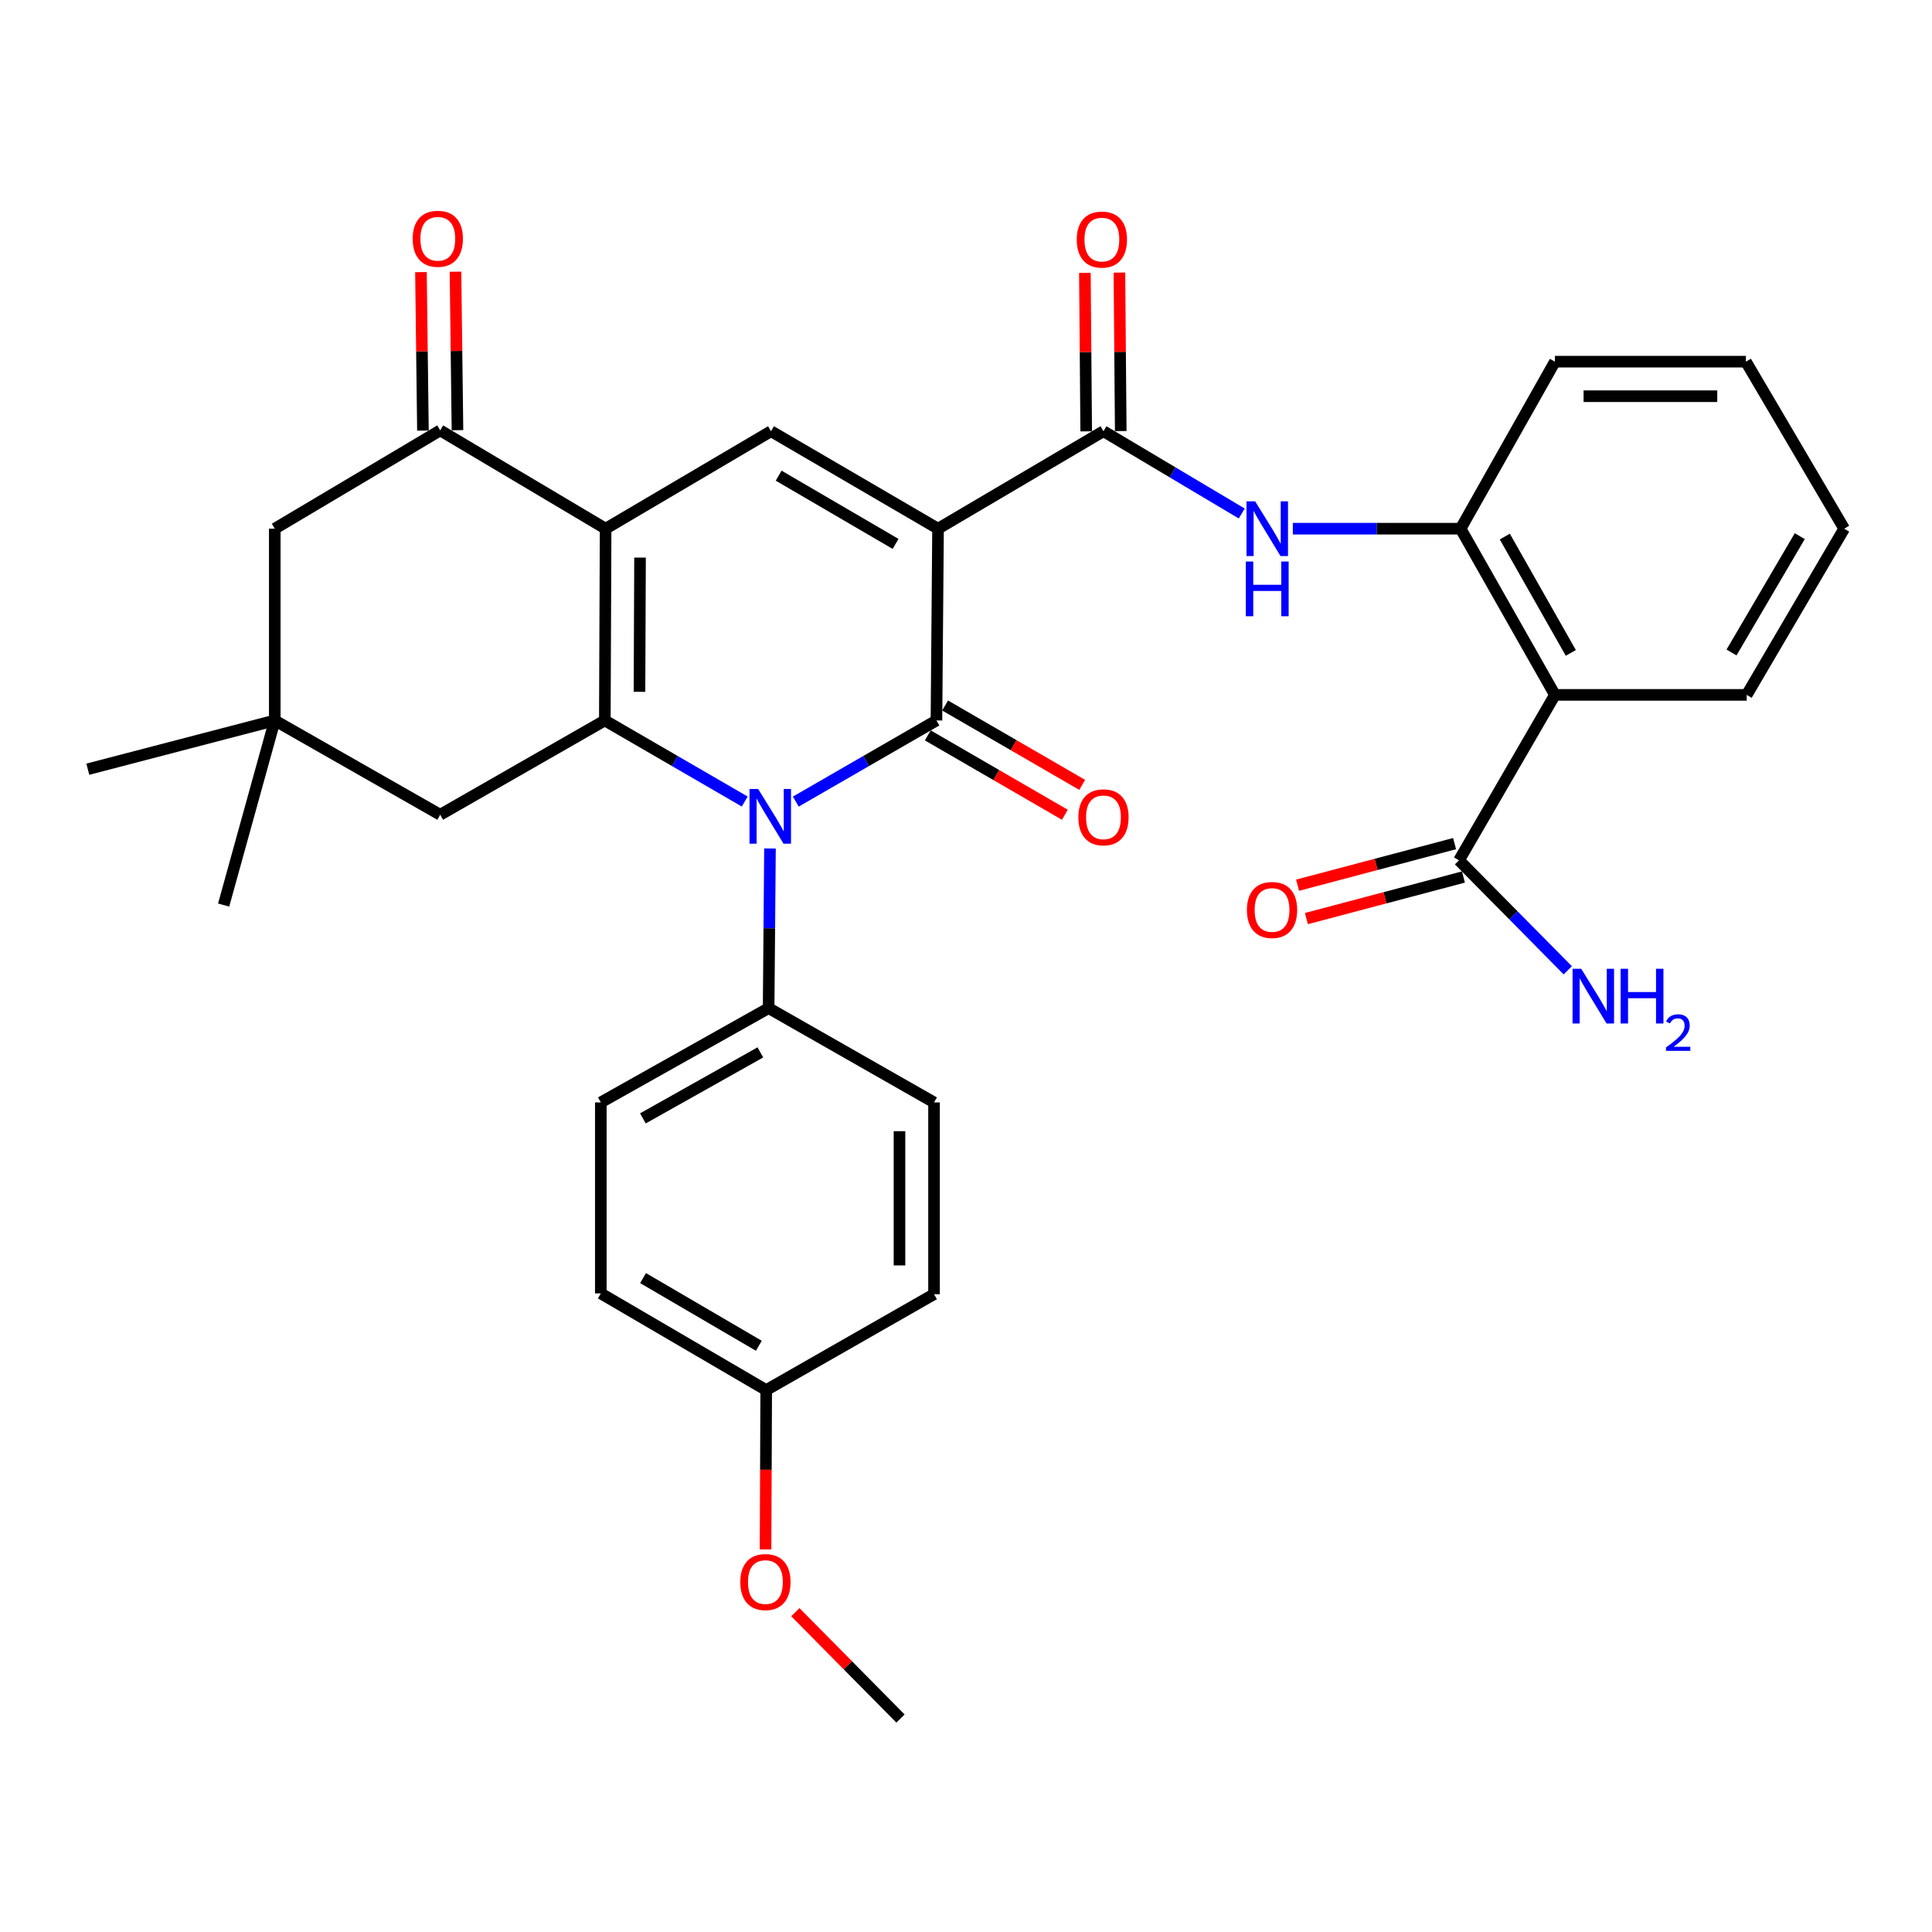 <?xml version='1.0' encoding='iso-8859-1'?>
<svg version='1.1' baseProfile='full'
              xmlns='http://www.w3.org/2000/svg'
                      xmlns:rdkit='http://www.rdkit.org/xml'
                      xmlns:xlink='http://www.w3.org/1999/xlink'
                  xml:space='preserve'
width='1000px' height='1000px' viewBox='0 0 1000 1000'>
<!-- END OF HEADER -->
<rect style='opacity:1.0;fill:#FFFFFF;stroke:none' width='1000' height='1000' x='0' y='0'> </rect>
<path class='bond-0' d='M 485.529,273.65 L 484.704,372.902' style='fill:none;fill-rule:evenodd;stroke:#000000;stroke-width:6px;stroke-linecap:butt;stroke-linejoin:miter;stroke-opacity:1' />
<path class='bond-4' d='M 485.529,273.65 L 399.079,223.194' style='fill:none;fill-rule:evenodd;stroke:#000000;stroke-width:6px;stroke-linecap:butt;stroke-linejoin:miter;stroke-opacity:1' />
<path class='bond-4' d='M 463.55,281.522 L 403.035,246.203' style='fill:none;fill-rule:evenodd;stroke:#000000;stroke-width:6px;stroke-linecap:butt;stroke-linejoin:miter;stroke-opacity:1' />
<path class='bond-5' d='M 485.529,273.65 L 571.154,223.194' style='fill:none;fill-rule:evenodd;stroke:#000000;stroke-width:6px;stroke-linecap:butt;stroke-linejoin:miter;stroke-opacity:1' />
<path class='bond-1' d='M 484.704,372.902 L 448.305,393.903' style='fill:none;fill-rule:evenodd;stroke:#000000;stroke-width:6px;stroke-linecap:butt;stroke-linejoin:miter;stroke-opacity:1' />
<path class='bond-1' d='M 448.305,393.903 L 411.905,414.904' style='fill:none;fill-rule:evenodd;stroke:#0000FF;stroke-width:6px;stroke-linecap:butt;stroke-linejoin:miter;stroke-opacity:1' />
<path class='bond-14' d='M 480.225,380.637 L 515.701,401.18' style='fill:none;fill-rule:evenodd;stroke:#000000;stroke-width:6px;stroke-linecap:butt;stroke-linejoin:miter;stroke-opacity:1' />
<path class='bond-14' d='M 515.701,401.18 L 551.177,421.722' style='fill:none;fill-rule:evenodd;stroke:#FF0000;stroke-width:6px;stroke-linecap:butt;stroke-linejoin:miter;stroke-opacity:1' />
<path class='bond-14' d='M 489.184,365.166 L 524.66,385.708' style='fill:none;fill-rule:evenodd;stroke:#000000;stroke-width:6px;stroke-linecap:butt;stroke-linejoin:miter;stroke-opacity:1' />
<path class='bond-14' d='M 524.66,385.708 L 560.136,406.25' style='fill:none;fill-rule:evenodd;stroke:#FF0000;stroke-width:6px;stroke-linecap:butt;stroke-linejoin:miter;stroke-opacity:1' />
<path class='bond-12' d='M 398.54,439.175 L 398.189,480.49' style='fill:none;fill-rule:evenodd;stroke:#0000FF;stroke-width:6px;stroke-linecap:butt;stroke-linejoin:miter;stroke-opacity:1' />
<path class='bond-12' d='M 398.189,480.49 L 397.838,521.805' style='fill:none;fill-rule:evenodd;stroke:#000000;stroke-width:6px;stroke-linecap:butt;stroke-linejoin:miter;stroke-opacity:1' />
<path class='bond-33' d='M 385.468,414.873 L 349.262,393.887' style='fill:none;fill-rule:evenodd;stroke:#0000FF;stroke-width:6px;stroke-linecap:butt;stroke-linejoin:miter;stroke-opacity:1' />
<path class='bond-33' d='M 349.262,393.887 L 313.057,372.902' style='fill:none;fill-rule:evenodd;stroke:#000000;stroke-width:6px;stroke-linecap:butt;stroke-linejoin:miter;stroke-opacity:1' />
<path class='bond-2' d='M 313.464,273.65 L 399.079,223.194' style='fill:none;fill-rule:evenodd;stroke:#000000;stroke-width:6px;stroke-linecap:butt;stroke-linejoin:miter;stroke-opacity:1' />
<path class='bond-3' d='M 313.464,273.65 L 313.057,372.902' style='fill:none;fill-rule:evenodd;stroke:#000000;stroke-width:6px;stroke-linecap:butt;stroke-linejoin:miter;stroke-opacity:1' />
<path class='bond-3' d='M 331.281,288.611 L 330.996,358.087' style='fill:none;fill-rule:evenodd;stroke:#000000;stroke-width:6px;stroke-linecap:butt;stroke-linejoin:miter;stroke-opacity:1' />
<path class='bond-6' d='M 313.464,273.65 L 227.849,222.767' style='fill:none;fill-rule:evenodd;stroke:#000000;stroke-width:6px;stroke-linecap:butt;stroke-linejoin:miter;stroke-opacity:1' />
<path class='bond-11' d='M 313.057,372.902 L 227.849,421.708' style='fill:none;fill-rule:evenodd;stroke:#000000;stroke-width:6px;stroke-linecap:butt;stroke-linejoin:miter;stroke-opacity:1' />
<path class='bond-8' d='M 571.154,223.194 L 606.936,244.492' style='fill:none;fill-rule:evenodd;stroke:#000000;stroke-width:6px;stroke-linecap:butt;stroke-linejoin:miter;stroke-opacity:1' />
<path class='bond-8' d='M 606.936,244.492 L 642.719,265.789' style='fill:none;fill-rule:evenodd;stroke:#0000FF;stroke-width:6px;stroke-linecap:butt;stroke-linejoin:miter;stroke-opacity:1' />
<path class='bond-16' d='M 580.093,223.12 L 579.752,182.105' style='fill:none;fill-rule:evenodd;stroke:#000000;stroke-width:6px;stroke-linecap:butt;stroke-linejoin:miter;stroke-opacity:1' />
<path class='bond-16' d='M 579.752,182.105 L 579.411,141.09' style='fill:none;fill-rule:evenodd;stroke:#FF0000;stroke-width:6px;stroke-linecap:butt;stroke-linejoin:miter;stroke-opacity:1' />
<path class='bond-16' d='M 562.215,223.268 L 561.875,182.253' style='fill:none;fill-rule:evenodd;stroke:#000000;stroke-width:6px;stroke-linecap:butt;stroke-linejoin:miter;stroke-opacity:1' />
<path class='bond-16' d='M 561.875,182.253 L 561.534,141.238' style='fill:none;fill-rule:evenodd;stroke:#FF0000;stroke-width:6px;stroke-linecap:butt;stroke-linejoin:miter;stroke-opacity:1' />
<path class='bond-15' d='M 227.849,222.767 L 142.224,273.65' style='fill:none;fill-rule:evenodd;stroke:#000000;stroke-width:6px;stroke-linecap:butt;stroke-linejoin:miter;stroke-opacity:1' />
<path class='bond-17' d='M 236.787,222.655 L 236.274,181.645' style='fill:none;fill-rule:evenodd;stroke:#000000;stroke-width:6px;stroke-linecap:butt;stroke-linejoin:miter;stroke-opacity:1' />
<path class='bond-17' d='M 236.274,181.645 L 235.761,140.635' style='fill:none;fill-rule:evenodd;stroke:#FF0000;stroke-width:6px;stroke-linecap:butt;stroke-linejoin:miter;stroke-opacity:1' />
<path class='bond-17' d='M 218.911,222.879 L 218.398,181.869' style='fill:none;fill-rule:evenodd;stroke:#000000;stroke-width:6px;stroke-linecap:butt;stroke-linejoin:miter;stroke-opacity:1' />
<path class='bond-17' d='M 218.398,181.869 L 217.885,140.859' style='fill:none;fill-rule:evenodd;stroke:#FF0000;stroke-width:6px;stroke-linecap:butt;stroke-linejoin:miter;stroke-opacity:1' />
<path class='bond-7' d='M 804.828,359.672 L 756.011,273.65' style='fill:none;fill-rule:evenodd;stroke:#000000;stroke-width:6px;stroke-linecap:butt;stroke-linejoin:miter;stroke-opacity:1' />
<path class='bond-7' d='M 813.054,337.945 L 778.883,277.729' style='fill:none;fill-rule:evenodd;stroke:#000000;stroke-width:6px;stroke-linecap:butt;stroke-linejoin:miter;stroke-opacity:1' />
<path class='bond-10' d='M 804.828,359.672 L 755.187,445.297' style='fill:none;fill-rule:evenodd;stroke:#000000;stroke-width:6px;stroke-linecap:butt;stroke-linejoin:miter;stroke-opacity:1' />
<path class='bond-25' d='M 804.828,359.672 L 904.09,359.672' style='fill:none;fill-rule:evenodd;stroke:#000000;stroke-width:6px;stroke-linecap:butt;stroke-linejoin:miter;stroke-opacity:1' />
<path class='bond-9' d='M 669.167,273.65 L 712.589,273.65' style='fill:none;fill-rule:evenodd;stroke:#0000FF;stroke-width:6px;stroke-linecap:butt;stroke-linejoin:miter;stroke-opacity:1' />
<path class='bond-9' d='M 712.589,273.65 L 756.011,273.65' style='fill:none;fill-rule:evenodd;stroke:#000000;stroke-width:6px;stroke-linecap:butt;stroke-linejoin:miter;stroke-opacity:1' />
<path class='bond-27' d='M 756.011,273.65 L 804.828,187.2' style='fill:none;fill-rule:evenodd;stroke:#000000;stroke-width:6px;stroke-linecap:butt;stroke-linejoin:miter;stroke-opacity:1' />
<path class='bond-18' d='M 752.899,436.656 L 712.261,447.416' style='fill:none;fill-rule:evenodd;stroke:#000000;stroke-width:6px;stroke-linecap:butt;stroke-linejoin:miter;stroke-opacity:1' />
<path class='bond-18' d='M 712.261,447.416 L 671.623,458.176' style='fill:none;fill-rule:evenodd;stroke:#FF0000;stroke-width:6px;stroke-linecap:butt;stroke-linejoin:miter;stroke-opacity:1' />
<path class='bond-18' d='M 757.475,453.938 L 716.837,464.698' style='fill:none;fill-rule:evenodd;stroke:#000000;stroke-width:6px;stroke-linecap:butt;stroke-linejoin:miter;stroke-opacity:1' />
<path class='bond-18' d='M 716.837,464.698 L 676.199,475.459' style='fill:none;fill-rule:evenodd;stroke:#FF0000;stroke-width:6px;stroke-linecap:butt;stroke-linejoin:miter;stroke-opacity:1' />
<path class='bond-21' d='M 755.187,445.297 L 783.334,473.766' style='fill:none;fill-rule:evenodd;stroke:#000000;stroke-width:6px;stroke-linecap:butt;stroke-linejoin:miter;stroke-opacity:1' />
<path class='bond-21' d='M 783.334,473.766 L 811.481,502.235' style='fill:none;fill-rule:evenodd;stroke:#0000FF;stroke-width:6px;stroke-linecap:butt;stroke-linejoin:miter;stroke-opacity:1' />
<path class='bond-34' d='M 227.849,421.708 L 142.224,372.902' style='fill:none;fill-rule:evenodd;stroke:#000000;stroke-width:6px;stroke-linecap:butt;stroke-linejoin:miter;stroke-opacity:1' />
<path class='bond-19' d='M 397.838,521.805 L 310.981,570.611' style='fill:none;fill-rule:evenodd;stroke:#000000;stroke-width:6px;stroke-linecap:butt;stroke-linejoin:miter;stroke-opacity:1' />
<path class='bond-19' d='M 393.567,544.711 L 332.767,578.876' style='fill:none;fill-rule:evenodd;stroke:#000000;stroke-width:6px;stroke-linecap:butt;stroke-linejoin:miter;stroke-opacity:1' />
<path class='bond-20' d='M 397.838,521.805 L 483.453,570.611' style='fill:none;fill-rule:evenodd;stroke:#000000;stroke-width:6px;stroke-linecap:butt;stroke-linejoin:miter;stroke-opacity:1' />
<path class='bond-13' d='M 142.224,372.902 L 142.224,273.65' style='fill:none;fill-rule:evenodd;stroke:#000000;stroke-width:6px;stroke-linecap:butt;stroke-linejoin:miter;stroke-opacity:1' />
<path class='bond-28' d='M 142.224,372.902 L 115.754,468.459' style='fill:none;fill-rule:evenodd;stroke:#000000;stroke-width:6px;stroke-linecap:butt;stroke-linejoin:miter;stroke-opacity:1' />
<path class='bond-29' d='M 142.224,372.902 L 45.455,398.139' style='fill:none;fill-rule:evenodd;stroke:#000000;stroke-width:6px;stroke-linecap:butt;stroke-linejoin:miter;stroke-opacity:1' />
<path class='bond-23' d='M 310.981,570.611 L 310.981,669.466' style='fill:none;fill-rule:evenodd;stroke:#000000;stroke-width:6px;stroke-linecap:butt;stroke-linejoin:miter;stroke-opacity:1' />
<path class='bond-24' d='M 483.453,570.611 L 483.453,669.873' style='fill:none;fill-rule:evenodd;stroke:#000000;stroke-width:6px;stroke-linecap:butt;stroke-linejoin:miter;stroke-opacity:1' />
<path class='bond-24' d='M 465.575,585.501 L 465.575,654.984' style='fill:none;fill-rule:evenodd;stroke:#000000;stroke-width:6px;stroke-linecap:butt;stroke-linejoin:miter;stroke-opacity:1' />
<path class='bond-22' d='M 396.586,719.504 L 483.453,669.873' style='fill:none;fill-rule:evenodd;stroke:#000000;stroke-width:6px;stroke-linecap:butt;stroke-linejoin:miter;stroke-opacity:1' />
<path class='bond-26' d='M 396.586,719.504 L 396.417,760.744' style='fill:none;fill-rule:evenodd;stroke:#000000;stroke-width:6px;stroke-linecap:butt;stroke-linejoin:miter;stroke-opacity:1' />
<path class='bond-26' d='M 396.417,760.744 L 396.248,801.984' style='fill:none;fill-rule:evenodd;stroke:#FF0000;stroke-width:6px;stroke-linecap:butt;stroke-linejoin:miter;stroke-opacity:1' />
<path class='bond-35' d='M 396.586,719.504 L 310.981,669.466' style='fill:none;fill-rule:evenodd;stroke:#000000;stroke-width:6px;stroke-linecap:butt;stroke-linejoin:miter;stroke-opacity:1' />
<path class='bond-35' d='M 392.767,696.564 L 332.844,661.537' style='fill:none;fill-rule:evenodd;stroke:#000000;stroke-width:6px;stroke-linecap:butt;stroke-linejoin:miter;stroke-opacity:1' />
<path class='bond-36' d='M 904.09,359.672 L 954.545,273.65' style='fill:none;fill-rule:evenodd;stroke:#000000;stroke-width:6px;stroke-linecap:butt;stroke-linejoin:miter;stroke-opacity:1' />
<path class='bond-36' d='M 896.237,337.724 L 931.556,277.508' style='fill:none;fill-rule:evenodd;stroke:#000000;stroke-width:6px;stroke-linecap:butt;stroke-linejoin:miter;stroke-opacity:1' />
<path class='bond-30' d='M 411.665,834.453 L 438.878,861.983' style='fill:none;fill-rule:evenodd;stroke:#FF0000;stroke-width:6px;stroke-linecap:butt;stroke-linejoin:miter;stroke-opacity:1' />
<path class='bond-30' d='M 438.878,861.983 L 466.092,889.513' style='fill:none;fill-rule:evenodd;stroke:#000000;stroke-width:6px;stroke-linecap:butt;stroke-linejoin:miter;stroke-opacity:1' />
<path class='bond-32' d='M 804.828,187.2 L 903.683,187.2' style='fill:none;fill-rule:evenodd;stroke:#000000;stroke-width:6px;stroke-linecap:butt;stroke-linejoin:miter;stroke-opacity:1' />
<path class='bond-32' d='M 819.656,205.078 L 888.855,205.078' style='fill:none;fill-rule:evenodd;stroke:#000000;stroke-width:6px;stroke-linecap:butt;stroke-linejoin:miter;stroke-opacity:1' />
<path class='bond-31' d='M 954.545,273.65 L 903.683,187.2' style='fill:none;fill-rule:evenodd;stroke:#000000;stroke-width:6px;stroke-linecap:butt;stroke-linejoin:miter;stroke-opacity:1' />
<path  class='atom-2' d='M 392.422 408.373
L 401.702 423.373
Q 402.622 424.853, 404.102 427.533
Q 405.582 430.213, 405.662 430.373
L 405.662 408.373
L 409.422 408.373
L 409.422 436.693
L 405.542 436.693
L 395.582 420.293
Q 394.422 418.373, 393.182 416.173
Q 391.982 413.973, 391.622 413.293
L 391.622 436.693
L 387.942 436.693
L 387.942 408.373
L 392.422 408.373
' fill='#0000FF'/>
<path  class='atom-9' d='M 649.665 259.49
L 658.945 274.49
Q 659.865 275.97, 661.345 278.65
Q 662.825 281.33, 662.905 281.49
L 662.905 259.49
L 666.665 259.49
L 666.665 287.81
L 662.785 287.81
L 652.825 271.41
Q 651.665 269.49, 650.425 267.29
Q 649.225 265.09, 648.865 264.41
L 648.865 287.81
L 645.185 287.81
L 645.185 259.49
L 649.665 259.49
' fill='#0000FF'/>
<path  class='atom-9' d='M 644.845 290.642
L 648.685 290.642
L 648.685 302.682
L 663.165 302.682
L 663.165 290.642
L 667.005 290.642
L 667.005 318.962
L 663.165 318.962
L 663.165 305.882
L 648.685 305.882
L 648.685 318.962
L 644.845 318.962
L 644.845 290.642
' fill='#0000FF'/>
<path  class='atom-15' d='M 558.154 423.04
Q 558.154 416.24, 561.514 412.44
Q 564.874 408.64, 571.154 408.64
Q 577.434 408.64, 580.794 412.44
Q 584.154 416.24, 584.154 423.04
Q 584.154 429.92, 580.754 433.84
Q 577.354 437.72, 571.154 437.72
Q 564.914 437.72, 561.514 433.84
Q 558.154 429.96, 558.154 423.04
M 571.154 434.52
Q 575.474 434.52, 577.794 431.64
Q 580.154 428.72, 580.154 423.04
Q 580.154 417.48, 577.794 414.68
Q 575.474 411.84, 571.154 411.84
Q 566.834 411.84, 564.474 414.64
Q 562.154 417.44, 562.154 423.04
Q 562.154 428.76, 564.474 431.64
Q 566.834 434.52, 571.154 434.52
' fill='#FF0000'/>
<path  class='atom-17' d='M 557.33 124.002
Q 557.33 117.202, 560.69 113.402
Q 564.05 109.602, 570.33 109.602
Q 576.61 109.602, 579.97 113.402
Q 583.33 117.202, 583.33 124.002
Q 583.33 130.882, 579.93 134.802
Q 576.53 138.682, 570.33 138.682
Q 564.09 138.682, 560.69 134.802
Q 557.33 130.922, 557.33 124.002
M 570.33 135.482
Q 574.65 135.482, 576.97 132.602
Q 579.33 129.682, 579.33 124.002
Q 579.33 118.442, 576.97 115.642
Q 574.65 112.802, 570.33 112.802
Q 566.01 112.802, 563.65 115.602
Q 561.33 118.402, 561.33 124.002
Q 561.33 129.722, 563.65 132.602
Q 566.01 135.482, 570.33 135.482
' fill='#FF0000'/>
<path  class='atom-18' d='M 213.607 123.585
Q 213.607 116.785, 216.967 112.985
Q 220.327 109.185, 226.607 109.185
Q 232.887 109.185, 236.247 112.985
Q 239.607 116.785, 239.607 123.585
Q 239.607 130.465, 236.207 134.385
Q 232.807 138.265, 226.607 138.265
Q 220.367 138.265, 216.967 134.385
Q 213.607 130.505, 213.607 123.585
M 226.607 135.065
Q 230.927 135.065, 233.247 132.185
Q 235.607 129.265, 235.607 123.585
Q 235.607 118.025, 233.247 115.225
Q 230.927 112.385, 226.607 112.385
Q 222.287 112.385, 219.927 115.185
Q 217.607 117.985, 217.607 123.585
Q 217.607 129.305, 219.927 132.185
Q 222.287 135.065, 226.607 135.065
' fill='#FF0000'/>
<path  class='atom-19' d='M 645.408 471.002
Q 645.408 464.202, 648.768 460.402
Q 652.128 456.602, 658.408 456.602
Q 664.688 456.602, 668.048 460.402
Q 671.408 464.202, 671.408 471.002
Q 671.408 477.882, 668.008 481.802
Q 664.608 485.682, 658.408 485.682
Q 652.168 485.682, 648.768 481.802
Q 645.408 477.922, 645.408 471.002
M 658.408 482.482
Q 662.728 482.482, 665.048 479.602
Q 667.408 476.682, 667.408 471.002
Q 667.408 465.442, 665.048 462.642
Q 662.728 459.802, 658.408 459.802
Q 654.088 459.802, 651.728 462.602
Q 649.408 465.402, 649.408 471.002
Q 649.408 476.722, 651.728 479.602
Q 654.088 482.482, 658.408 482.482
' fill='#FF0000'/>
<path  class='atom-22' d='M 818.432 501.437
L 827.712 516.437
Q 828.632 517.917, 830.112 520.597
Q 831.592 523.277, 831.672 523.437
L 831.672 501.437
L 835.432 501.437
L 835.432 529.757
L 831.552 529.757
L 821.592 513.357
Q 820.432 511.437, 819.192 509.237
Q 817.992 507.037, 817.632 506.357
L 817.632 529.757
L 813.952 529.757
L 813.952 501.437
L 818.432 501.437
' fill='#0000FF'/>
<path  class='atom-22' d='M 838.832 501.437
L 842.672 501.437
L 842.672 513.477
L 857.152 513.477
L 857.152 501.437
L 860.992 501.437
L 860.992 529.757
L 857.152 529.757
L 857.152 516.677
L 842.672 516.677
L 842.672 529.757
L 838.832 529.757
L 838.832 501.437
' fill='#0000FF'/>
<path  class='atom-22' d='M 862.365 528.763
Q 863.052 526.995, 864.688 526.018
Q 866.325 525.015, 868.596 525.015
Q 871.42 525.015, 873.004 526.546
Q 874.588 528.077, 874.588 530.796
Q 874.588 533.568, 872.529 536.155
Q 870.496 538.743, 866.272 541.805
L 874.905 541.805
L 874.905 543.917
L 862.312 543.917
L 862.312 542.148
Q 865.797 539.667, 867.856 537.819
Q 869.942 535.971, 870.945 534.307
Q 871.948 532.644, 871.948 530.928
Q 871.948 529.133, 871.051 528.13
Q 870.153 527.127, 868.596 527.127
Q 867.091 527.127, 866.088 527.734
Q 865.084 528.341, 864.372 529.687
L 862.365 528.763
' fill='#0000FF'/>
<path  class='atom-27' d='M 383.179 818.866
Q 383.179 812.066, 386.539 808.266
Q 389.899 804.466, 396.179 804.466
Q 402.459 804.466, 405.819 808.266
Q 409.179 812.066, 409.179 818.866
Q 409.179 825.746, 405.779 829.666
Q 402.379 833.546, 396.179 833.546
Q 389.939 833.546, 386.539 829.666
Q 383.179 825.786, 383.179 818.866
M 396.179 830.346
Q 400.499 830.346, 402.819 827.466
Q 405.179 824.546, 405.179 818.866
Q 405.179 813.306, 402.819 810.506
Q 400.499 807.666, 396.179 807.666
Q 391.859 807.666, 389.499 810.466
Q 387.179 813.266, 387.179 818.866
Q 387.179 824.586, 389.499 827.466
Q 391.859 830.346, 396.179 830.346
' fill='#FF0000'/>
</svg>
